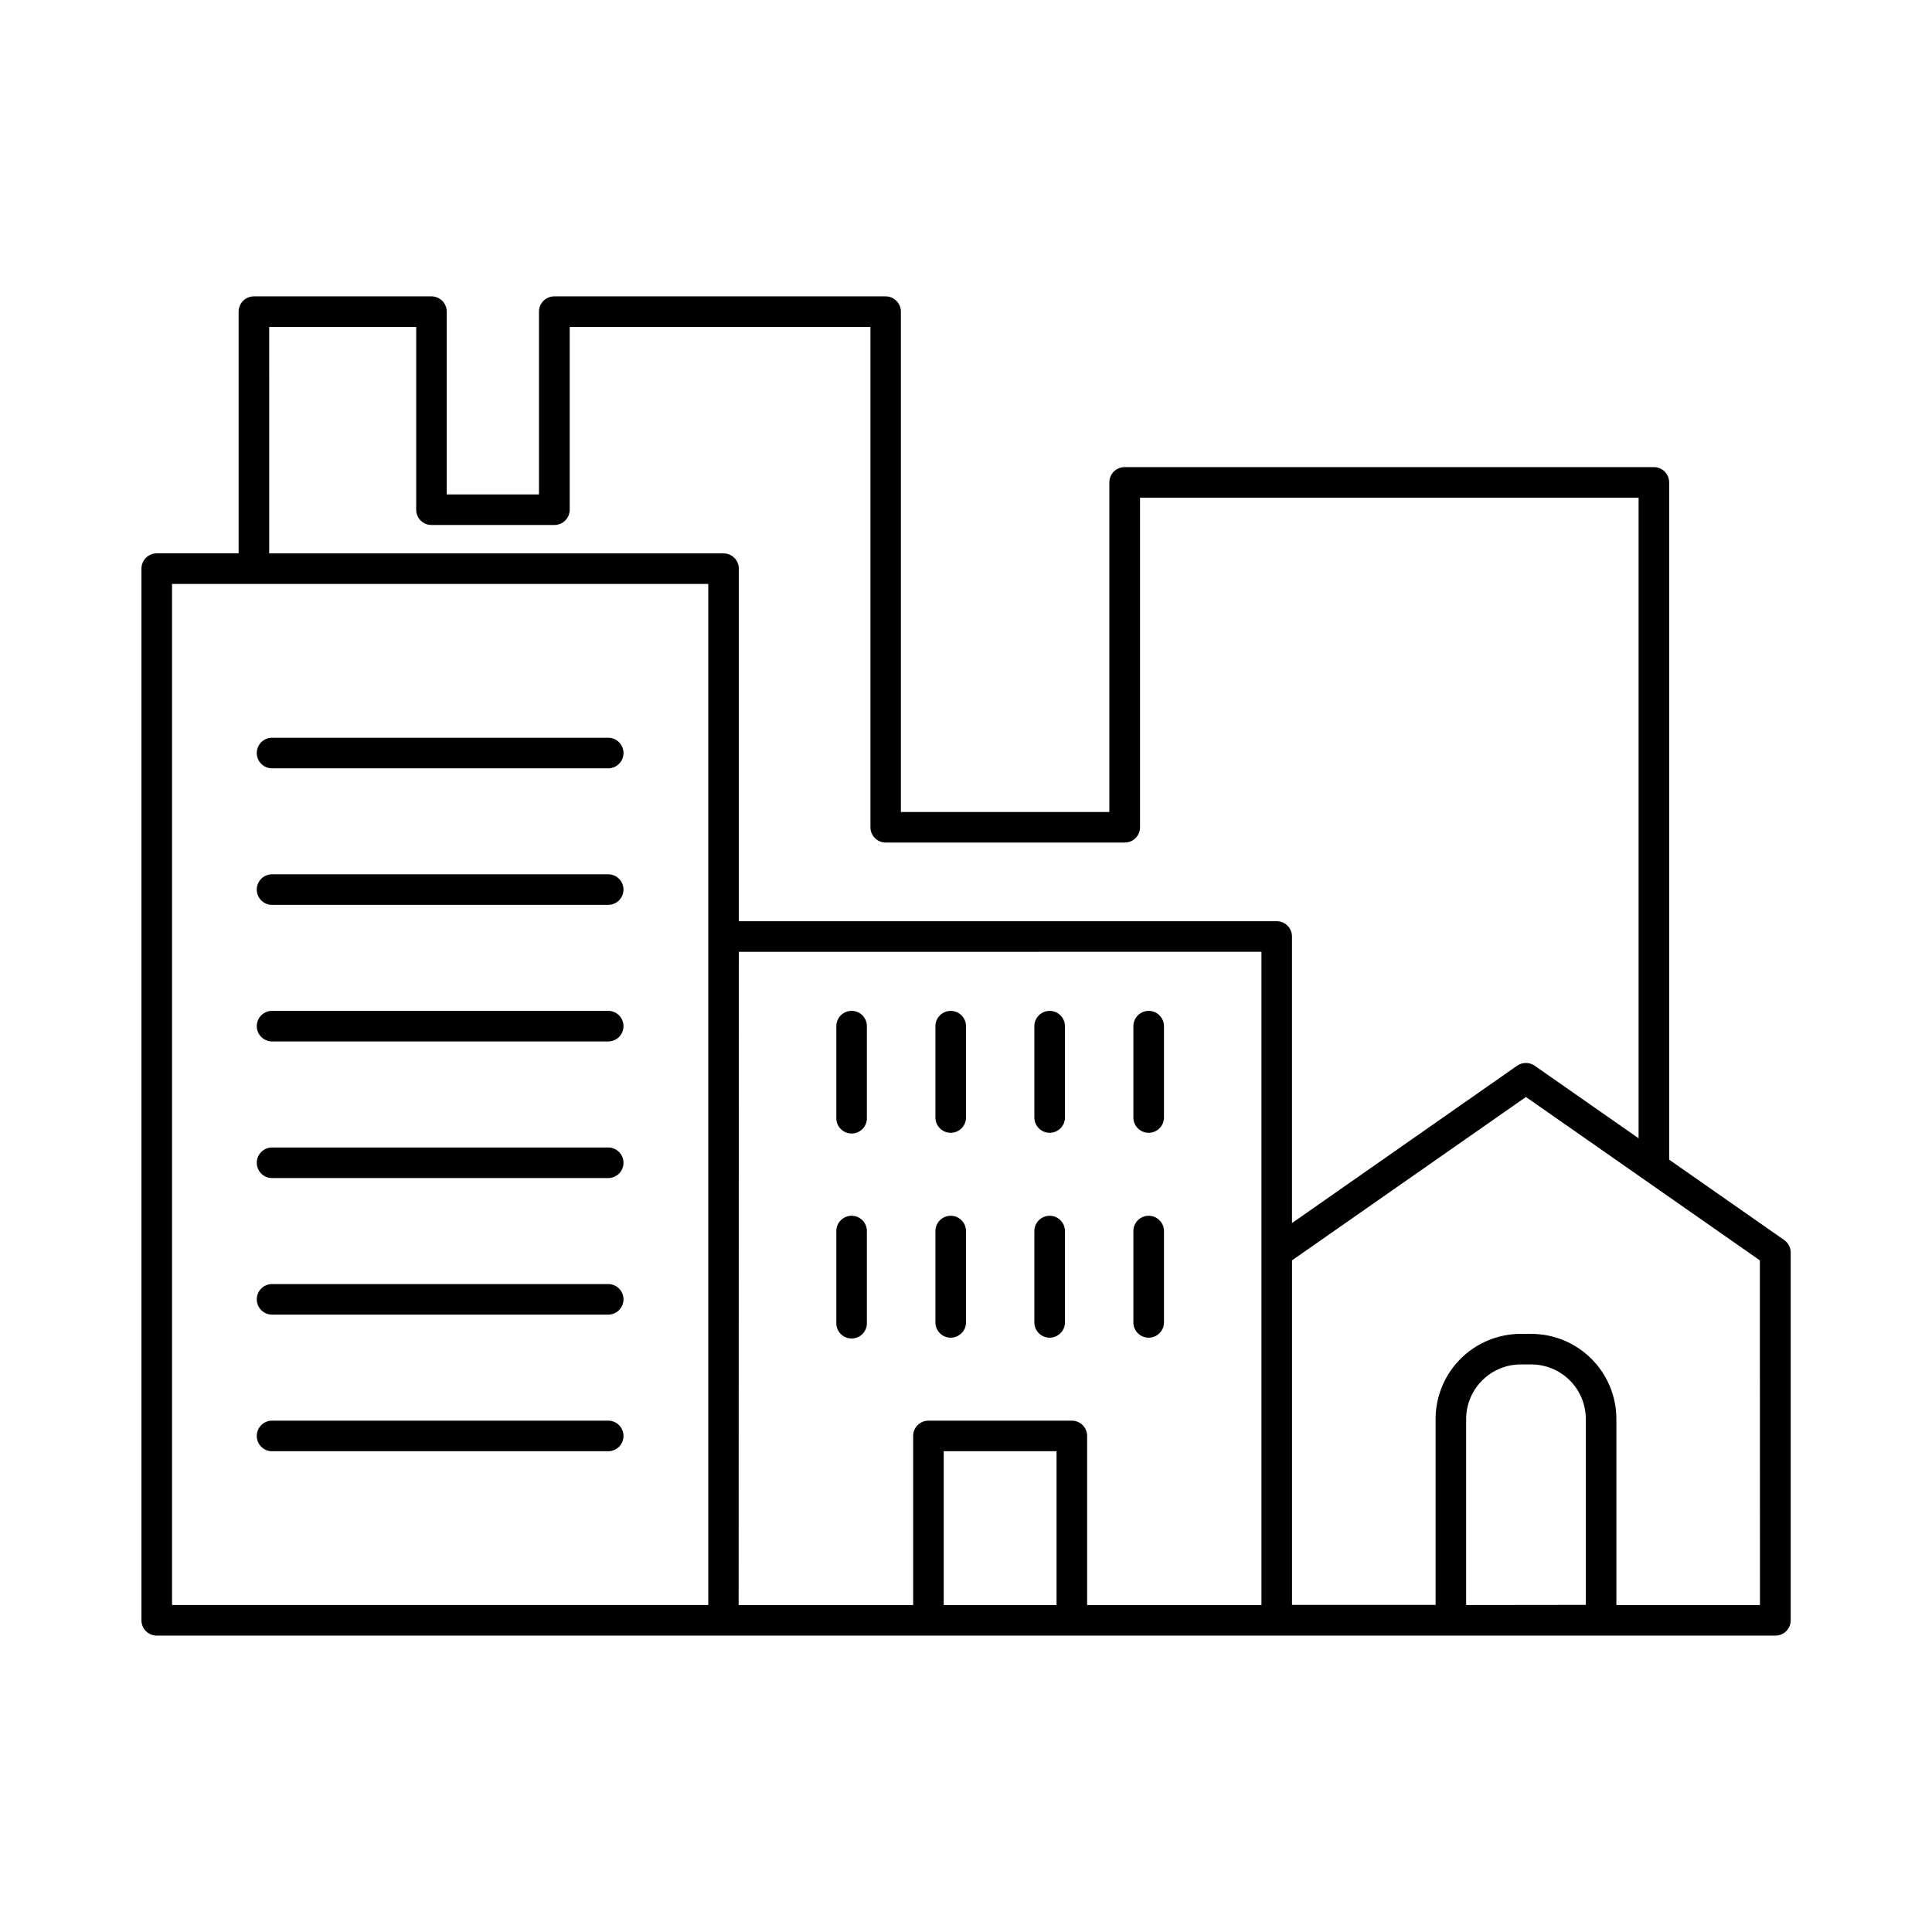 <?xml version="1.0" encoding="UTF-8"?>
<!-- Uploaded to: ICON Repo, www.iconrepo.com, Generator: ICON Repo Mixer Tools -->
<svg fill="#000000" width="800px" height="800px" version="1.1" viewBox="144 144 512 512" xmlns="http://www.w3.org/2000/svg">
 <g>
  <path d="m304.98 339.51h-88.68c-1.109-0.055-2.191 0.348-2.996 1.113-0.801 0.766-1.258 1.824-1.258 2.938 0 1.109 0.457 2.168 1.258 2.934 0.805 0.766 1.887 1.168 2.996 1.113h88.68c1.105 0.055 2.191-0.348 2.992-1.113 0.805-0.766 1.262-1.824 1.262-2.934 0-1.113-0.457-2.172-1.262-2.938-0.801-0.766-1.887-1.168-2.992-1.113z"/>
  <path d="m304.98 375.7h-88.68c-1.109-0.055-2.191 0.348-2.996 1.113-0.801 0.766-1.258 1.828-1.258 2.938s0.457 2.172 1.258 2.934c0.805 0.766 1.887 1.168 2.996 1.113h88.68c1.105 0.055 2.191-0.348 2.992-1.113 0.805-0.762 1.262-1.824 1.262-2.934s-0.457-2.172-1.262-2.938c-0.801-0.766-1.887-1.168-2.992-1.113z"/>
  <path d="m304.98 411.89h-88.68c-1.109-0.055-2.191 0.348-2.996 1.113-0.801 0.766-1.258 1.828-1.258 2.938 0 1.109 0.457 2.172 1.258 2.934 0.805 0.766 1.887 1.168 2.996 1.113h88.68c1.105 0.055 2.191-0.348 2.992-1.113 0.805-0.762 1.262-1.824 1.262-2.934 0-1.109-0.457-2.172-1.262-2.938-0.801-0.766-1.887-1.168-2.992-1.113z"/>
  <path d="m304.98 448.1h-88.68c-1.109-0.055-2.191 0.348-2.996 1.113-0.801 0.762-1.258 1.824-1.258 2.934s0.457 2.172 1.258 2.938c0.805 0.766 1.887 1.168 2.996 1.113h88.68c1.105 0.055 2.191-0.348 2.992-1.113 0.805-0.766 1.262-1.828 1.262-2.938s-0.457-2.172-1.262-2.934c-0.801-0.766-1.887-1.168-2.992-1.113z"/>
  <path d="m304.98 484.29h-88.68c-1.109-0.055-2.191 0.348-2.996 1.113-0.801 0.766-1.258 1.824-1.258 2.934 0 1.109 0.457 2.172 1.258 2.938 0.805 0.766 1.887 1.168 2.996 1.113h88.68c1.105 0.055 2.191-0.348 2.992-1.113 0.805-0.766 1.262-1.828 1.262-2.938 0-1.109-0.457-2.168-1.262-2.934-0.801-0.766-1.887-1.168-2.992-1.113z"/>
  <path d="m304.98 520.49h-88.68c-1.109-0.055-2.191 0.348-2.996 1.113-0.801 0.766-1.258 1.828-1.258 2.938 0 1.109 0.457 2.172 1.258 2.938 0.805 0.766 1.887 1.168 2.996 1.113h88.68c1.105 0.055 2.191-0.348 2.992-1.113 0.805-0.766 1.262-1.828 1.262-2.938 0-1.109-0.457-2.172-1.262-2.938-0.801-0.766-1.887-1.168-2.992-1.113z"/>
  <path d="m369.68 411.89c-1.074 0-2.102 0.43-2.863 1.188-0.758 0.762-1.184 1.793-1.18 2.867v24.195c-0.055 1.109 0.348 2.191 1.113 2.996s1.828 1.258 2.938 1.258 2.172-0.453 2.934-1.258c0.766-0.805 1.168-1.887 1.113-2.996v-24.195c0.004-1.074-0.422-2.109-1.184-2.871-0.762-0.758-1.793-1.188-2.871-1.184z"/>
  <path d="m395.93 444.2c1.078 0.008 2.113-0.418 2.879-1.18 0.766-0.762 1.195-1.797 1.195-2.875v-24.195c0-2.238-1.816-4.055-4.055-4.055-2.238 0-4.055 1.816-4.055 4.055v24.195c-0.004 1.074 0.422 2.106 1.176 2.863 0.758 0.762 1.785 1.191 2.859 1.191z"/>
  <path d="m422.17 444.2c1.074 0 2.106-0.426 2.867-1.188 0.762-0.758 1.188-1.789 1.188-2.867v-24.195c0-2.238-1.816-4.055-4.055-4.055s-4.055 1.816-4.055 4.055v24.195c0 1.078 0.426 2.109 1.184 2.871 0.762 0.762 1.797 1.188 2.871 1.184z"/>
  <path d="m448.41 444.2c1.078 0 2.109-0.426 2.867-1.188 0.762-0.758 1.188-1.789 1.188-2.867v-24.195c0-2.238-1.812-4.055-4.055-4.055-2.238 0-4.055 1.816-4.055 4.055v24.195c0 1.078 0.426 2.109 1.188 2.871s1.793 1.188 2.867 1.184z"/>
  <path d="m369.68 466.19c-1.074 0-2.102 0.43-2.863 1.188-0.758 0.762-1.184 1.793-1.18 2.867v24.215c-0.055 1.109 0.348 2.191 1.113 2.996 0.766 0.805 1.828 1.258 2.938 1.258s2.172-0.453 2.934-1.258c0.766-0.805 1.168-1.887 1.113-2.996v-24.215c0.004-1.074-0.422-2.109-1.184-2.871-0.762-0.758-1.793-1.184-2.871-1.184z"/>
  <path d="m395.93 498.5c1.074 0.008 2.109-0.414 2.871-1.172 0.766-0.758 1.195-1.785 1.203-2.863v-24.215c0-2.238-1.816-4.055-4.055-4.055-2.238 0-4.055 1.816-4.055 4.055v24.215c0.004 2.227 1.809 4.031 4.035 4.035z"/>
  <path d="m422.17 498.5c1.074 0 2.106-0.426 2.867-1.188 0.762-0.758 1.188-1.789 1.188-2.867v-24.195c0-2.238-1.816-4.055-4.055-4.055s-4.055 1.816-4.055 4.055v24.215c0.004 1.074 0.434 2.102 1.191 2.859 0.762 0.758 1.789 1.18 2.863 1.176z"/>
  <path d="m448.41 498.5c1.078 0 2.109-0.426 2.867-1.188 0.762-0.758 1.188-1.789 1.188-2.867v-24.195c0-2.238-1.812-4.055-4.055-4.055-2.238 0-4.055 1.816-4.055 4.055v24.215c0.004 1.074 0.434 2.102 1.195 2.859 0.758 0.758 1.789 1.18 2.859 1.176z"/>
  <path d="m616.77 472.58-30.426-21.254v-179.48c0-2.238-1.809-4.051-4.043-4.055h-140.26c-2.242 0-4.055 1.812-4.055 4.055v87.34h-55.242v-132.59c0-1.074-0.426-2.109-1.188-2.871-0.758-0.758-1.793-1.188-2.867-1.184h-87.773c-1.082-0.008-2.121 0.418-2.887 1.176-0.766 0.762-1.195 1.797-1.195 2.879v48.434h-24.445v-48.434c0.004-1.074-0.422-2.106-1.18-2.867-0.758-0.758-1.789-1.188-2.863-1.188h-47.066c-1.074 0-2.102 0.43-2.863 1.188-0.758 0.762-1.184 1.793-1.18 2.867v64.047h-21.707c-1.074 0-2.109 0.43-2.867 1.191-0.758 0.766-1.184 1.797-1.176 2.875v278.69c-0.004 1.074 0.422 2.106 1.18 2.867s1.789 1.188 2.863 1.188h428.98c1.074 0 2.106-0.426 2.863-1.188s1.184-1.793 1.18-2.867v-97.492c-0.008-1.336-0.672-2.582-1.781-3.328zm-401.43-241.94h38.957v48.445c0 1.074 0.43 2.102 1.188 2.863 0.762 0.758 1.793 1.184 2.867 1.18h32.57c1.074 0.004 2.106-0.422 2.867-1.18 0.758-0.762 1.188-1.789 1.188-2.863v-48.445h79.703v132.59c-0.004 1.074 0.422 2.106 1.18 2.867 0.762 0.762 1.789 1.188 2.863 1.188h63.352c1.074 0 2.106-0.426 2.863-1.188 0.758-0.762 1.184-1.793 1.18-2.867v-87.34h132.13v169.77l-27.551-19.238c-1.395-0.965-3.242-0.965-4.637 0l-59.668 41.703v-75.938c0.004-1.074-0.426-2.109-1.184-2.871-0.762-0.758-1.797-1.188-2.871-1.184h-142.54v-93.43c0-2.234-1.809-4.047-4.043-4.047h-120.41zm-25.75 68.105h142.11v270.6l-142.11-0.004zm150.21 97.496 138.5-0.004v173.12h-46.199v-44.82c0-2.234-1.812-4.047-4.047-4.047h-38.012c-2.231 0-4.043 1.812-4.043 4.047v44.82h-46.25zm54.297 173.11v-40.766h29.902v40.766zm138.45 0v-49.309c0.008-3.832 1.531-7.504 4.242-10.215 2.707-2.711 6.383-4.234 10.215-4.238h2.805c3.832 0.004 7.504 1.527 10.215 4.238 2.707 2.711 4.234 6.383 4.238 10.215v49.27zm77.863 0h-38.051v-49.309c-0.004-5.981-2.383-11.715-6.609-15.941-4.231-4.231-9.965-6.606-15.941-6.613h-2.805c-5.981 0.008-11.715 2.383-15.941 6.613-4.231 4.227-6.609 9.961-6.613 15.941v49.27h-38.051v-91.305l61.992-43.297 61.992 43.297z"/>
 </g>
</svg>